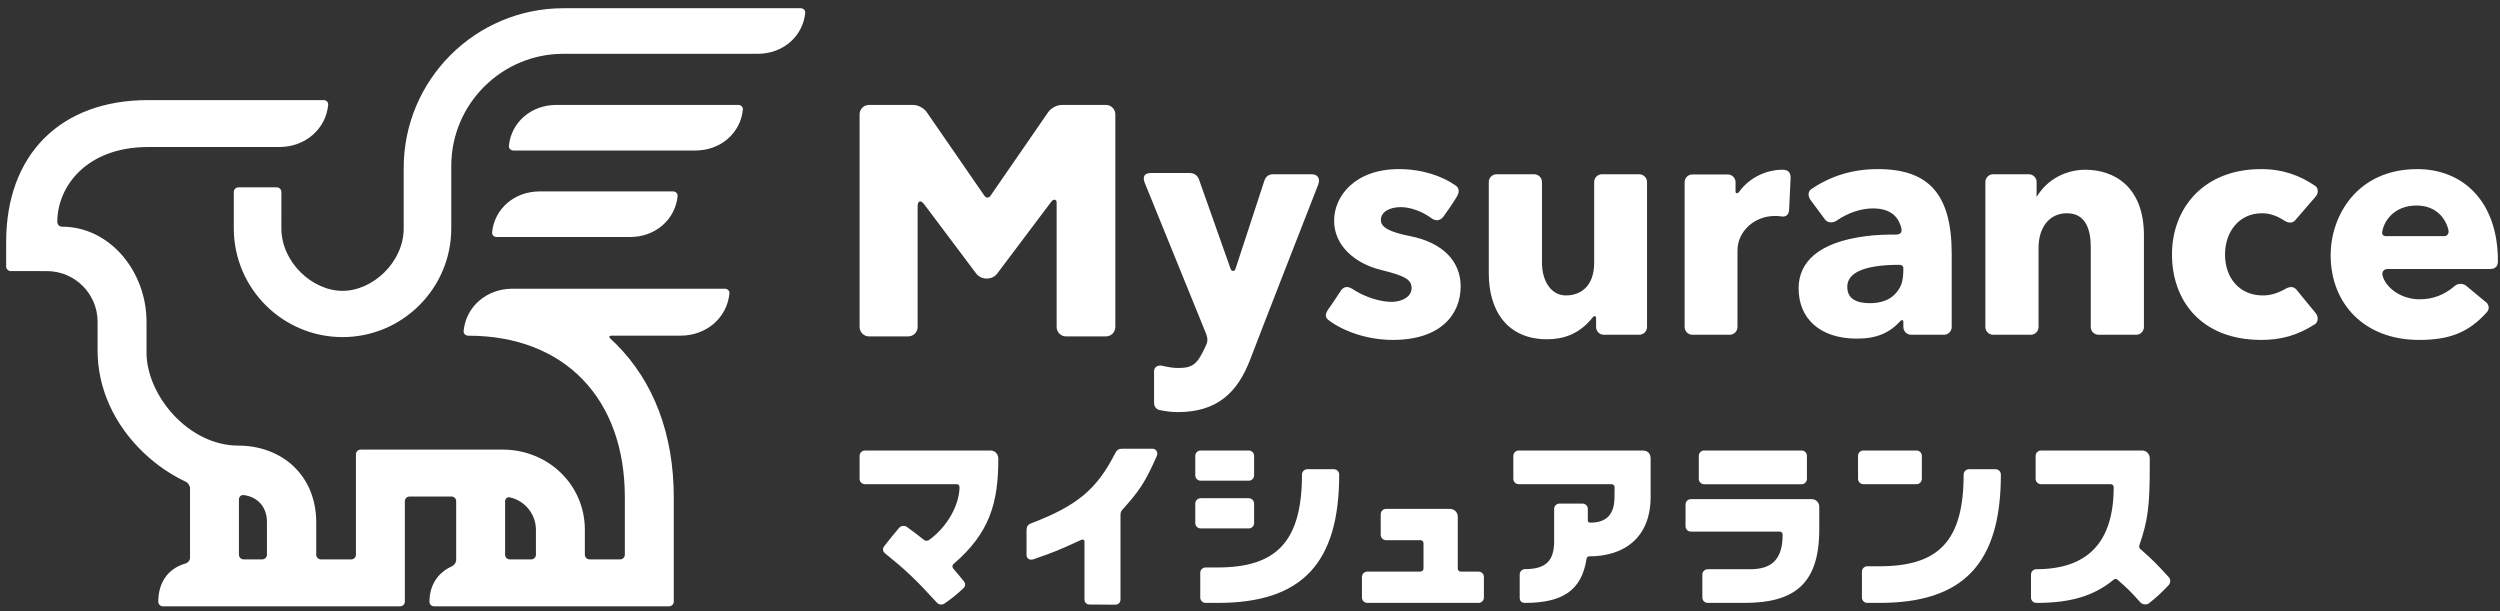 <svg width="270" height="66" viewBox="0 0 270 66" fill="none" xmlns="http://www.w3.org/2000/svg">
<rect x="0" y="0" width="270" height="66" fill="#333333" stroke="none"/>
<path d="M25.177 24.717C25.137 24.717 25.137 24.717 25.177 24.717C25.217 24.716 25.217 24.717 25.177 24.717ZM43.599 18.137V24.662C43.599 28.305 40.27 31.412 36.994 31.412C33.717 31.412 30.388 28.305 30.388 24.662L30.389 20.74C30.389 20.459 30.161 20.232 29.881 20.232L25.758 20.232C25.478 20.232 25.251 20.459 25.251 20.739L25.25 24.662C25.25 24.663 25.25 24.716 25.25 24.716C25.28 31.167 30.536 36.406 36.994 36.406C43.469 36.406 48.737 31.138 48.737 24.662V17.922C48.737 11.244 54.17 5.811 60.848 5.811L81.849 5.811C84.515 5.811 86.707 3.971 86.963 1.396C86.99 1.117 86.76 0.889 86.48 0.889H60.848C51.337 0.889 43.599 8.626 43.599 18.137ZM55.443 16.254L75.117 16.254C77.782 16.254 79.974 14.414 80.23 11.838C80.257 11.559 80.027 11.332 79.747 11.332L60.074 11.332C57.408 11.332 55.216 13.171 54.961 15.747C54.933 16.026 55.163 16.254 55.443 16.254ZM73.182 21.18C73.209 20.902 72.979 20.674 72.699 20.674L58.261 20.674C55.595 20.674 53.404 22.514 53.148 25.089C53.12 25.368 53.35 25.596 53.631 25.596L68.069 25.596C70.734 25.596 72.926 23.756 73.182 21.18ZM63.164 59.906L63.165 57.224C63.165 52.326 59.18 48.557 54.282 48.557L38.947 48.557C38.667 48.557 38.44 48.784 38.44 49.065L38.44 59.906C38.44 60.186 38.212 60.413 37.932 60.413H34.66C34.38 60.413 34.153 60.186 34.153 59.906V56.431C34.153 51.236 30.336 48.126 25.739 48.126C20.36 48.126 15.824 42.695 15.824 38.073V34.75C15.824 29.366 11.911 24.481 6.679 24.481C6.399 24.481 6.189 24.24 6.189 23.96C6.189 20.121 9.372 15.879 15.987 15.879L30.24 15.877C32.961 15.849 35.191 13.957 35.445 11.318C35.472 11.039 35.242 10.812 34.962 10.812L15.987 10.811C6.536 10.811 0.665 16.683 0.665 26.133V28.771C0.665 29.051 0.892 29.278 1.173 29.278L5.069 29.279C8.086 29.279 10.54 31.733 10.54 34.75V37.858C10.54 41.917 12.308 45.838 15.518 48.898C16.895 50.211 18.441 51.265 20.059 52.024C20.313 52.143 20.522 52.459 20.522 52.74V60.244C20.522 60.524 20.296 60.786 20.027 60.862C18.091 61.408 17.095 62.981 17.095 64.974C17.095 65.254 17.305 65.481 17.585 65.481L43.215 65.481C43.496 65.481 43.723 65.254 43.723 64.974L43.723 54.132C43.723 53.852 43.95 53.625 44.231 53.625H48.759C49.039 53.625 49.267 53.852 49.267 54.132L49.267 60.478C49.266 60.759 49.048 61.052 48.792 61.167C47.256 61.858 46.384 63.238 46.384 64.974C46.384 65.254 46.593 65.481 46.873 65.481L72.258 65.481C72.538 65.481 72.766 65.254 72.766 64.973V53.685C72.766 46.946 70.617 41.236 66.552 37.173C66.35 36.971 66.143 36.777 65.933 36.586C65.725 36.398 65.78 36.249 66.06 36.249H73.518C76.264 36.249 78.521 34.345 78.777 31.689C78.804 31.41 78.574 31.182 78.293 31.182L55.3 31.183C52.568 31.199 50.326 33.096 50.071 35.743C50.044 36.022 50.274 36.254 50.554 36.254C61.033 36.254 67.482 43.1 67.482 53.685V59.906C67.482 60.186 67.255 60.413 66.975 60.413H63.672C63.392 60.413 63.164 60.186 63.164 59.906ZM28.323 60.413H26.313C26.032 60.413 25.805 60.186 25.805 59.906V53.942C25.805 53.661 26.034 53.43 26.312 53.466C27.879 53.666 28.83 54.805 28.83 56.353V59.906C28.83 60.186 28.603 60.413 28.323 60.413ZM57.374 60.413H55.057C54.777 60.413 54.55 60.186 54.55 59.906L54.55 54.146C54.55 53.865 54.778 53.651 55.052 53.711C56.668 54.064 57.881 55.504 57.881 57.224L57.881 59.906C57.881 60.186 57.654 60.413 57.374 60.413Z" fill="white"/>
<path d="M177.039 18.82H173.011C172.547 18.82 172.17 19.196 172.17 19.66V28.368C172.17 30.912 170.725 31.907 169.108 31.907C167.524 31.907 166.532 30.35 166.532 28.368V19.66C166.532 19.196 166.156 18.82 165.692 18.82H161.629C161.165 18.82 160.789 19.196 160.789 19.66V29.54C160.789 33.641 162.858 36.641 167.089 36.641C168.799 36.641 170.579 36.114 172.029 34.253C172.178 34.062 172.379 34.132 172.379 34.366V35.314C172.379 35.778 172.755 36.154 173.219 36.154H177.039C177.503 36.154 177.879 35.778 177.879 35.314V19.66C177.879 19.196 177.503 18.82 177.039 18.82ZM119.437 11.332H114.678C114.155 11.332 113.511 11.669 113.214 12.1L106.976 21.138C106.79 21.408 106.502 21.408 106.316 21.138L100.078 12.1C99.781 11.669 99.138 11.332 98.614 11.332H93.855C93.293 11.332 92.836 11.788 92.836 12.35V35.313C92.836 35.875 93.293 36.332 93.855 36.332H98.086C98.647 36.332 99.104 35.875 99.104 35.313V22.266C99.104 21.701 99.43 21.572 99.785 22.028C100.233 22.604 103.959 27.606 105.43 29.544C105.979 30.267 107.165 30.261 107.7 29.544C109.245 27.474 113.331 22.079 113.527 21.799C113.761 21.465 114.117 21.484 114.117 21.896V35.313C114.117 35.875 114.574 36.332 115.136 36.332H119.437C119.999 36.332 120.456 35.875 120.456 35.313V12.35C120.456 11.788 119.999 11.332 119.437 11.332ZM152.301 25.503C150 25.05 149.133 24.526 149.133 23.762C149.133 22.937 149.983 22.37 151.291 22.37C152.4 22.37 153.701 22.897 154.591 23.564C155.03 23.893 155.548 23.873 155.904 23.375C156.499 22.543 156.87 22.022 157.348 21.219C157.644 20.722 157.594 20.308 157.216 20.039C155.813 19.042 153.626 18.263 151.082 18.263C146.344 18.263 144.084 21.178 144.084 23.831C144.084 26.576 146.39 28.47 149.118 29.143C151.718 29.785 152.454 30.187 152.454 31.107C152.454 32.133 151.256 32.603 150.317 32.603C149.137 32.603 147.466 32.134 146.08 31.219C145.603 30.904 145.14 30.896 144.809 31.4C144.271 32.221 144.015 32.608 143.446 33.421C143.067 33.962 143.129 34.305 143.5 34.583C145.322 35.951 147.977 36.711 150.421 36.711C155.61 36.711 157.751 33.948 157.751 30.927C157.751 28.198 155.791 26.19 152.301 25.503ZM141.691 18.82H137.494C137.03 18.82 136.687 19.074 136.55 19.518C136.55 19.518 133.517 28.794 133.426 29.059C133.332 29.337 133.009 29.327 132.914 29.059C132.792 28.717 129.497 19.399 129.497 19.399C129.345 18.961 128.976 18.687 128.512 18.687H124.301C123.603 18.687 123.371 19.07 123.631 19.741C123.631 19.741 130.105 35.668 130.239 35.997C130.432 36.469 130.455 36.837 130.263 37.265C129.31 39.39 128.816 39.743 127.191 39.743C126.723 39.743 126.18 39.655 125.479 39.498C125.035 39.398 124.639 39.661 124.639 40.081V43.498C124.639 43.913 124.858 44.206 125.265 44.291C125.956 44.435 126.656 44.508 127.191 44.508C131.413 44.508 133.654 42.447 135.045 38.764C136.112 35.939 142.364 19.946 142.364 19.946C142.624 19.287 142.295 18.82 141.691 18.82ZM225.21 18.332C223.191 18.332 221.11 19.317 219.954 21.277V19.66C219.954 19.196 219.578 18.82 219.114 18.82H215.26C214.796 18.82 214.42 19.196 214.42 19.66V35.314C214.42 35.778 214.796 36.154 215.26 36.154H219.323C219.787 36.154 220.163 35.778 220.163 35.314V26.756C220.163 24.617 221.285 23.031 223.226 23.031C225.295 23.031 225.802 24.85 225.802 26.686V35.314C225.802 35.778 226.178 36.154 226.642 36.154H230.705C231.169 36.154 231.545 35.778 231.545 35.314V25.433C231.545 20.07 228.249 18.332 225.21 18.332ZM244.305 23.031C245.184 23.031 245.953 23.34 246.733 23.839C247.124 24.089 247.579 24.139 247.882 23.788L250.091 21.231C250.394 20.879 250.408 20.323 250.05 20.08C248.406 18.966 246.581 18.263 244.2 18.263C238.002 18.263 234.573 22.471 234.573 27.487C234.573 32.381 237.645 36.711 244.235 36.711C246.348 36.711 248.134 36.219 249.998 35.024C250.388 34.773 250.401 34.192 250.107 33.833L248.005 31.269C247.711 30.91 247.256 30.952 246.853 31.182C245.949 31.698 245.197 31.907 244.374 31.907C241.92 31.907 240.302 30.077 240.302 27.487C240.302 25.088 241.767 23.031 244.305 23.031ZM261.074 18.263C254.553 18.263 251.711 23.318 251.711 27.556C251.711 32.802 255.354 36.711 261.248 36.711C264.382 36.711 266.553 36.011 268.604 33.688C268.911 33.34 268.796 32.82 268.404 32.572L266.298 30.823C265.906 30.575 265.451 30.596 265.098 30.897C263.972 31.859 262.74 32.325 261.317 32.325C259.274 32.325 257.615 31.027 257.316 29.74C257.228 29.363 257.426 29.053 257.89 29.053H268.9C269.478 29.053 269.775 28.788 269.775 28.195C269.775 21.677 265.931 18.263 261.074 18.263ZM263.986 25.503H257.71C257.384 25.503 257.224 25.331 257.281 25.017C257.524 23.674 258.724 22.196 260.984 22.196C263.132 22.196 264.14 23.617 264.431 24.836C264.519 25.205 264.314 25.503 263.986 25.503ZM202.813 18.263C200.151 18.263 197.743 18.968 195.603 20.44C195.22 20.703 195.272 21.241 195.545 21.608L197.127 23.739C197.407 24.089 197.973 24.092 198.355 23.828C199.563 22.994 200.997 22.509 202.256 22.509C204.006 22.509 204.994 23.231 205.345 24.647C205.448 25.064 205.268 25.335 204.771 25.335C203.784 25.335 202.718 25.351 201.525 25.503C196.363 26.161 194.25 28.325 194.25 31.142C194.25 34.344 196.485 36.571 200.55 36.571C202.688 36.571 204.063 35.953 205.251 34.667C205.42 34.484 205.563 34.588 205.563 34.747V35.314C205.563 35.778 205.939 36.154 206.403 36.154H209.944C210.408 36.154 210.784 35.778 210.784 35.314V27.417C210.784 20.953 208.289 18.263 202.813 18.263ZM204.64 31.785C204.03 32.429 203.062 32.742 201.977 32.742C200.222 32.742 199.506 32.095 199.506 30.967C199.506 29.463 201.31 28.601 205.125 28.601C205.397 28.601 205.563 28.735 205.563 28.963C205.563 30.362 205.366 31.02 204.64 31.785ZM192.517 18.332C190.516 18.332 188.789 19.384 187.852 20.684C187.656 20.955 187.44 20.915 187.44 20.687V19.68C187.44 19.216 187.064 18.84 186.6 18.84H182.78C182.316 18.84 181.94 19.216 181.94 19.68V35.314C181.94 35.778 182.316 36.154 182.78 36.154H186.808C187.272 36.154 187.648 35.778 187.648 35.314V27.035C187.648 25.061 189.395 23.324 191.697 23.324C192.003 23.324 192.122 23.334 192.434 23.38C192.912 23.449 193.201 23.143 193.223 22.68L193.386 19.194C193.386 18.589 193.087 18.332 192.517 18.332Z" fill="white"/>
<path d="M195.648 53.906H182.616C182.297 53.906 182.038 54.165 182.038 54.483V56.837C182.038 57.156 182.297 57.415 182.616 57.415H192.223C192.395 57.415 192.524 57.553 192.524 57.737C192.524 60.438 191.342 61.477 189.006 61.477H184.432C184.113 61.477 183.854 61.736 183.854 62.054V64.536C183.854 64.854 184.113 65.113 184.432 65.113H188.388C193.781 65.113 196.48 63.084 196.48 57.175V54.739C196.48 54.264 196.123 53.906 195.648 53.906ZM206.981 52.291C207.3 52.291 207.559 52.032 207.559 51.713V49.232C207.559 48.913 207.3 48.654 206.981 48.654H201.246C200.927 48.654 200.668 48.913 200.668 49.232V51.713C200.668 52.032 200.927 52.291 201.246 52.291H206.981ZM184.048 52.298H194.57C194.888 52.298 195.148 52.039 195.148 51.72V49.232C195.148 48.913 194.888 48.654 194.57 48.654H184.048C183.73 48.654 183.471 48.913 183.471 49.232V51.72C183.471 52.039 183.73 52.298 184.048 52.298ZM107.818 49.56C107.818 49.014 107.438 48.654 106.985 48.654H93.414C93.095 48.654 92.836 48.913 92.836 49.232V51.713C92.836 52.032 93.095 52.291 93.414 52.291H103.326C103.505 52.291 103.626 52.431 103.626 52.604C103.626 54.523 102.292 56.933 100.325 58.325C100.17 58.434 99.941 58.432 99.784 58.306C99.07 57.733 98.657 57.422 97.943 56.911C97.691 56.73 97.306 56.77 97.097 57.015C96.502 57.715 96.082 58.234 95.498 58.987C95.286 59.259 95.339 59.562 95.586 59.761C97.841 61.582 98.841 62.527 101.197 65.096C101.384 65.3 101.733 65.374 102.011 65.178C102.882 64.564 103.218 64.295 103.993 63.587C104.314 63.294 104.285 63.02 104.088 62.771C103.689 62.265 103.298 61.802 102.95 61.404C102.829 61.265 102.828 61.042 102.965 60.925C106.88 57.576 107.818 54.325 107.818 49.56ZM124.482 48.463H121.203C120.822 48.463 120.629 48.578 120.422 48.983C118.448 52.84 116.354 54.614 111.359 56.523C111.002 56.66 110.866 56.869 110.866 57.273V59.924C110.866 60.285 111.164 60.557 111.624 60.398C113.815 59.637 114.221 59.477 116.806 58.294C116.969 58.22 117.123 58.309 117.123 58.468V64.703C117.123 65.063 117.324 65.286 117.692 65.286L120.436 65.305H120.44C120.794 65.305 121.015 65.075 121.015 64.73L121.015 55.612C121.015 55.349 121.067 55.217 121.243 55.021C123.084 52.966 123.663 52.114 124.935 49.249C125.095 48.89 124.886 48.463 124.482 48.463ZM215.518 50.676H212.653C212.334 50.676 212.073 50.936 212.073 51.254C212.073 58.483 209.321 61.158 202.982 61.158H201.665C201.347 61.158 201.088 61.418 201.088 61.739V64.539C201.088 64.856 201.347 65.113 201.665 65.113H202.982C212.037 65.113 216.093 60.874 216.093 51.254C216.093 50.936 215.835 50.676 215.518 50.676ZM144.058 50.676H141.194C140.874 50.676 140.613 50.936 140.613 51.254C140.613 58.483 137.861 61.285 131.522 61.285H130.205C129.887 61.285 129.628 61.546 129.628 61.867V64.539C129.628 64.856 129.887 65.113 130.205 65.113H131.522C140.577 65.113 144.633 60.874 144.633 51.254C144.633 50.936 144.375 50.676 144.058 50.676ZM134.866 57.069C135.184 57.069 135.444 56.81 135.444 56.491V54.386C135.444 54.067 135.184 53.808 134.866 53.808H129.668C129.35 53.808 129.09 54.067 129.09 54.386V56.491C129.09 56.81 129.35 57.069 129.668 57.069H134.866ZM129.668 51.915H134.866C135.184 51.915 135.444 51.656 135.444 51.337V49.232C135.444 48.913 135.184 48.654 134.866 48.654H129.668C129.35 48.654 129.09 48.913 129.09 49.232V51.337C129.09 51.656 129.35 51.915 129.668 51.915ZM177.37 48.654H164.018C163.699 48.654 163.44 48.913 163.44 49.232V51.713C163.44 52.032 163.699 52.291 164.018 52.291L174.057 52.291C174.205 52.291 174.375 52.408 174.375 52.613L174.364 53.708C174.364 55.523 173.524 56.445 171.772 56.445C171.554 56.445 171.485 56.361 171.485 56.186V54.964C171.485 54.645 171.226 54.386 170.908 54.386H168.423C168.105 54.386 167.846 54.645 167.846 54.964H167.848V58.445C167.848 60.538 166.985 61.465 164.702 61.465C164.38 61.465 164.128 61.733 164.128 62.05V64.531C164.128 64.893 164.296 65.113 164.705 65.113H164.706C168.777 65.105 170.799 63.762 171.343 60.388C171.375 60.193 171.45 60.084 171.658 60.084C175.385 60.084 178.267 58.086 178.267 53.664V49.551C178.267 48.964 177.957 48.654 177.37 48.654ZM159.683 61.732H157.761C157.583 61.732 157.438 61.587 157.438 61.409V55.804C157.438 55.314 157.067 54.958 156.555 54.958L149.695 54.958C149.376 54.958 149.117 55.217 149.117 55.536V57.762C149.117 58.081 149.376 58.34 149.695 58.34H153.415C153.593 58.34 153.738 58.484 153.738 58.662L153.738 61.409C153.738 61.587 153.593 61.732 153.415 61.732H147.669C147.351 61.732 147.091 61.991 147.091 62.309V64.535C147.091 64.854 147.351 65.113 147.669 65.113H159.683C160.001 65.113 160.261 64.854 160.261 64.535V62.309C160.261 61.991 160.001 61.732 159.683 61.732ZM234.223 62.327C232.817 60.801 232.523 60.5 231.174 59.307C231.006 59.158 230.991 59.063 231.077 58.812C231.965 56.224 232.172 54.609 232.172 50.577V49.487C232.172 49.02 231.806 48.654 231.339 48.654H220.427C220.108 48.654 219.849 48.913 219.849 49.232V51.713C219.849 52.032 220.108 52.291 220.427 52.291H227.962C228.14 52.291 228.279 52.433 228.279 52.614C228.279 58.597 225.442 61.474 219.925 61.474C219.606 61.474 219.347 61.735 219.347 62.057V64.538C219.347 64.856 219.606 65.113 219.925 65.113C223.509 65.113 226.082 64.428 228.313 62.576C228.488 62.487 228.588 62.523 228.729 62.645C229.715 63.503 230.009 63.774 231.161 65.057C231.4 65.323 231.868 65.341 232.118 65.135C233.061 64.363 233.338 64.106 234.199 63.215C234.422 62.984 234.469 62.595 234.223 62.327Z" fill="white"/>
</svg>
